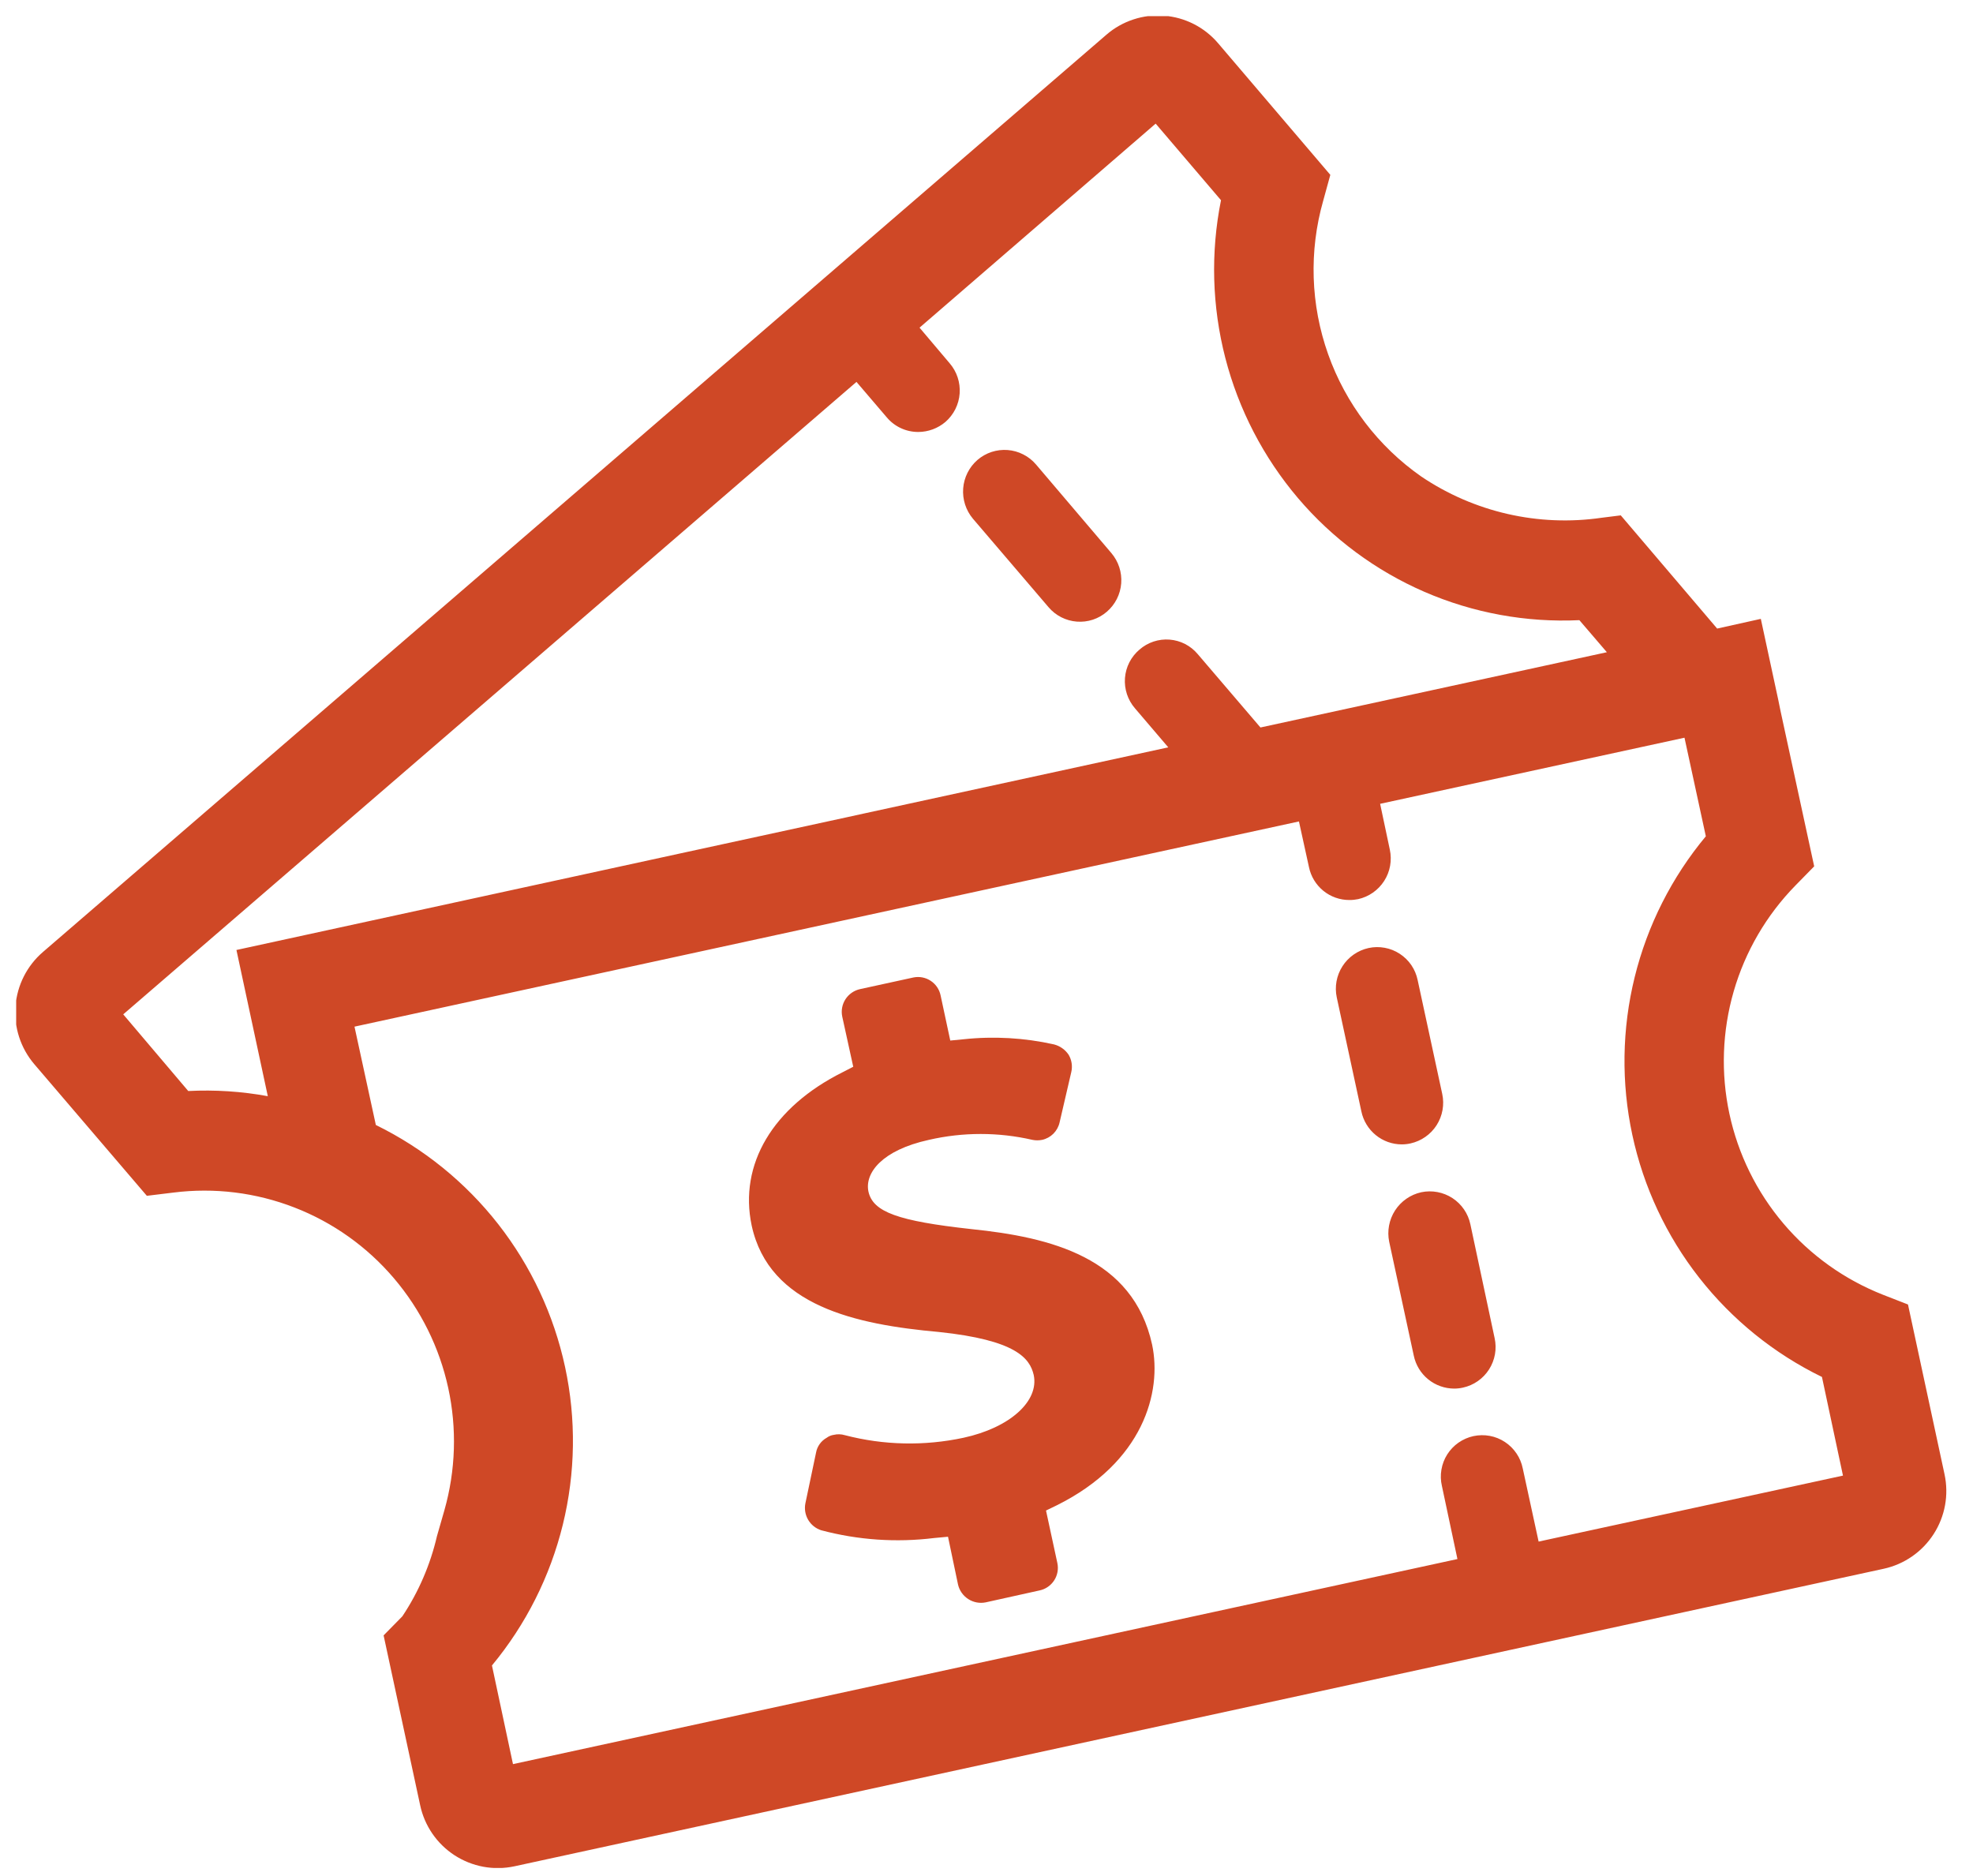 <svg width="61" height="58" viewBox="0 0 61 58" fill="none" xmlns="http://www.w3.org/2000/svg">
<g clip-path="url(#clip0_2002_4)">
<path fill-rule="evenodd" clip-rule="evenodd" d="M32.42 18.774C32.529 18.902 32.662 19.007 32.811 19.083C32.961 19.159 33.124 19.205 33.291 19.218C33.458 19.231 33.627 19.211 33.786 19.159C33.946 19.106 34.093 19.023 34.22 18.913C34.479 18.691 34.639 18.375 34.665 18.034C34.691 17.694 34.581 17.358 34.36 17.098L32.03 14.359C31.921 14.231 31.787 14.125 31.636 14.049C31.486 13.972 31.322 13.926 31.154 13.913C30.986 13.9 30.817 13.921 30.656 13.973C30.496 14.026 30.348 14.11 30.22 14.22C29.963 14.444 29.805 14.76 29.779 15.099C29.753 15.439 29.861 15.775 30.08 16.036L32.42 18.774ZM58.99 40.33L58.22 40.03C57.027 39.561 55.969 38.805 55.14 37.828C54.311 36.851 53.736 35.684 53.468 34.431C53.2 33.178 53.246 31.878 53.602 30.647C53.958 29.416 54.614 28.292 55.51 27.376L56.09 26.784L55.05 21.984L54.98 21.64L54.44 19.133L53.09 19.433L50.11 15.933L49.52 16.007C47.566 16.291 45.577 15.836 43.94 14.731C42.611 13.801 41.606 12.481 41.063 10.953C40.52 9.425 40.466 7.766 40.91 6.206L41.13 5.406L37.66 1.336C37.451 1.091 37.197 0.89 36.91 0.744C36.623 0.598 36.311 0.51 35.99 0.486C35.669 0.461 35.347 0.5 35.042 0.601C34.736 0.701 34.453 0.861 34.21 1.071L1.33 29.43C0.835 29.855 0.529 30.459 0.479 31.109C0.428 31.76 0.637 32.403 1.06 32.9L4.54 36.97L5.36 36.87C6.627 36.71 7.915 36.869 9.105 37.332C10.296 37.794 11.353 38.547 12.18 39.52C13.009 40.495 13.586 41.659 13.858 42.91C14.13 44.16 14.089 45.459 13.74 46.69L13.51 47.49C13.305 48.374 12.943 49.215 12.44 49.97L11.86 50.56L12.99 55.81C13.057 56.125 13.185 56.424 13.368 56.69C13.55 56.955 13.783 57.182 14.053 57.358C14.324 57.533 14.626 57.654 14.943 57.713C15.259 57.771 15.585 57.767 15.9 57.7L58.24 48.5C58.876 48.361 59.431 47.976 59.783 47.428C60.136 46.881 60.257 46.217 60.12 45.58L58.99 40.33ZM5.82 33.73L3.81 31.36L26.48 11.807L27.42 12.907C27.539 13.048 27.688 13.161 27.855 13.238C28.023 13.316 28.205 13.355 28.39 13.355C28.698 13.354 28.995 13.244 29.23 13.045C29.487 12.821 29.646 12.505 29.67 12.164C29.694 11.824 29.583 11.488 29.36 11.23L28.43 10.13L35.73 3.822L37.75 6.19C37.426 7.805 37.472 9.473 37.884 11.068C38.296 12.662 39.064 14.143 40.13 15.399C41.195 16.652 42.533 17.643 44.041 18.298C45.55 18.952 47.188 19.251 48.83 19.173L49.68 20.164L38.97 22.491L37.03 20.222C36.922 20.093 36.789 19.987 36.64 19.91C36.49 19.833 36.327 19.787 36.159 19.774C35.992 19.761 35.823 19.782 35.663 19.835C35.504 19.888 35.357 19.972 35.23 20.083C35.101 20.192 34.995 20.326 34.917 20.477C34.84 20.628 34.794 20.793 34.781 20.961C34.768 21.13 34.789 21.3 34.842 21.461C34.895 21.621 34.979 21.77 35.09 21.898L36.12 23.105L26.74 25.144L26.23 25.256L21.03 26.385L7.31 29.37L8.28 33.89C7.469 33.741 6.643 33.688 5.82 33.73ZM47.57 47.66L47.08 45.4C47.047 45.234 46.981 45.075 46.886 44.935C46.791 44.794 46.669 44.673 46.527 44.58C46.386 44.487 46.227 44.423 46.06 44.392C45.893 44.361 45.721 44.364 45.556 44.399C45.39 44.435 45.233 44.504 45.093 44.601C44.954 44.698 44.836 44.822 44.745 44.965C44.654 45.109 44.593 45.269 44.565 45.436C44.536 45.603 44.541 45.775 44.58 45.94L45.06 48.2L15.86 54.54L15.21 51.49C16.26 50.223 17.009 48.735 17.401 47.137C17.793 45.539 17.817 43.872 17.471 42.264C17.125 40.655 16.419 39.146 15.406 37.849C14.392 36.553 13.098 35.504 11.62 34.78L10.96 31.74L40.16 25.396L40.47 26.808C40.529 27.096 40.686 27.354 40.914 27.54C41.141 27.725 41.426 27.826 41.72 27.825C41.811 27.826 41.901 27.816 41.99 27.798C42.322 27.724 42.611 27.522 42.795 27.235C42.979 26.949 43.041 26.602 42.97 26.269L42.67 24.851L52.08 22.807L52.74 25.855C51.686 27.121 50.934 28.609 50.54 30.209C50.146 31.808 50.121 33.476 50.467 35.086C50.813 36.697 51.52 38.207 52.536 39.504C53.552 40.8 54.849 41.849 56.33 42.57L56.98 45.62L47.57 47.66ZM45.46 37.85C45.39 37.517 45.19 37.226 44.905 37.04C44.62 36.855 44.273 36.79 43.94 36.86C43.607 36.934 43.317 37.136 43.132 37.422C42.947 37.709 42.882 38.056 42.95 38.39L43.71 41.91C43.77 42.198 43.926 42.456 44.154 42.642C44.382 42.828 44.666 42.929 44.96 42.93C45.051 42.93 45.141 42.92 45.23 42.9C45.395 42.864 45.551 42.796 45.69 42.699C45.828 42.603 45.946 42.48 46.037 42.338C46.128 42.196 46.19 42.037 46.22 41.871C46.25 41.705 46.246 41.535 46.21 41.37L45.46 37.85ZM43.61 35.35C43.942 35.276 44.232 35.074 44.416 34.787C44.599 34.5 44.662 34.153 44.59 33.82L43.83 30.3C43.796 30.135 43.73 29.978 43.635 29.838C43.54 29.699 43.418 29.58 43.277 29.488C43.135 29.395 42.977 29.332 42.811 29.302C42.645 29.271 42.475 29.274 42.31 29.31C41.978 29.384 41.688 29.586 41.505 29.873C41.321 30.16 41.258 30.507 41.33 30.84L42.09 34.36C42.15 34.648 42.306 34.906 42.534 35.092C42.761 35.278 43.046 35.38 43.34 35.38C43.431 35.38 43.521 35.37 43.61 35.35ZM30.04 38C27.76 37.75 26.99 37.47 26.85 36.84C26.73 36.27 27.26 35.56 28.72 35.24C29.773 34.998 30.867 34.998 31.92 35.24C32.019 35.26 32.121 35.26 32.22 35.24C32.352 35.211 32.473 35.145 32.569 35.049C32.664 34.953 32.731 34.832 32.76 34.7L33.12 33.15C33.164 32.967 33.136 32.773 33.04 32.61C32.934 32.452 32.774 32.338 32.59 32.29C31.672 32.084 30.726 32.03 29.79 32.13L29.38 32.17L29.08 30.77C29.041 30.586 28.931 30.425 28.773 30.322C28.616 30.219 28.424 30.182 28.24 30.22L26.59 30.58C26.405 30.621 26.243 30.733 26.14 30.892C26.037 31.051 26.001 31.244 26.04 31.43L26.38 32.98L26.05 33.15C23.89 34.23 22.84 36 23.24 37.89C23.78 40.38 26.47 40.95 29.03 41.18C31.41 41.43 31.84 41.99 31.96 42.51C32.13 43.32 31.22 44.14 29.79 44.45C28.577 44.71 27.32 44.683 26.12 44.37C26.01 44.337 25.892 44.333 25.78 44.36C25.7 44.371 25.624 44.402 25.56 44.45C25.474 44.498 25.4 44.563 25.343 44.643C25.286 44.722 25.247 44.814 25.23 44.91L24.9 46.48C24.866 46.654 24.897 46.835 24.987 46.988C25.077 47.141 25.221 47.256 25.39 47.31C26.527 47.613 27.712 47.694 28.88 47.55L29.31 47.51L29.62 48.99C29.663 49.174 29.776 49.334 29.934 49.436C30.093 49.539 30.285 49.576 30.47 49.54L32.14 49.17C32.232 49.151 32.32 49.114 32.397 49.06C32.475 49.007 32.541 48.939 32.592 48.86C32.644 48.781 32.678 48.692 32.695 48.6C32.712 48.507 32.71 48.412 32.69 48.32L32.34 46.7L32.67 46.54C35.35 45.21 35.93 43.03 35.62 41.57C35.03 38.87 32.47 38.25 30.04 38Z" fill="#CF4826"/>
</g>
<defs>
<clipPath id="clip0_2002_4">
<rect width="59.69" height="57.25" fill="white" transform="translate(0.5 0.5)"/>
</clipPath>
</defs>
</svg>
